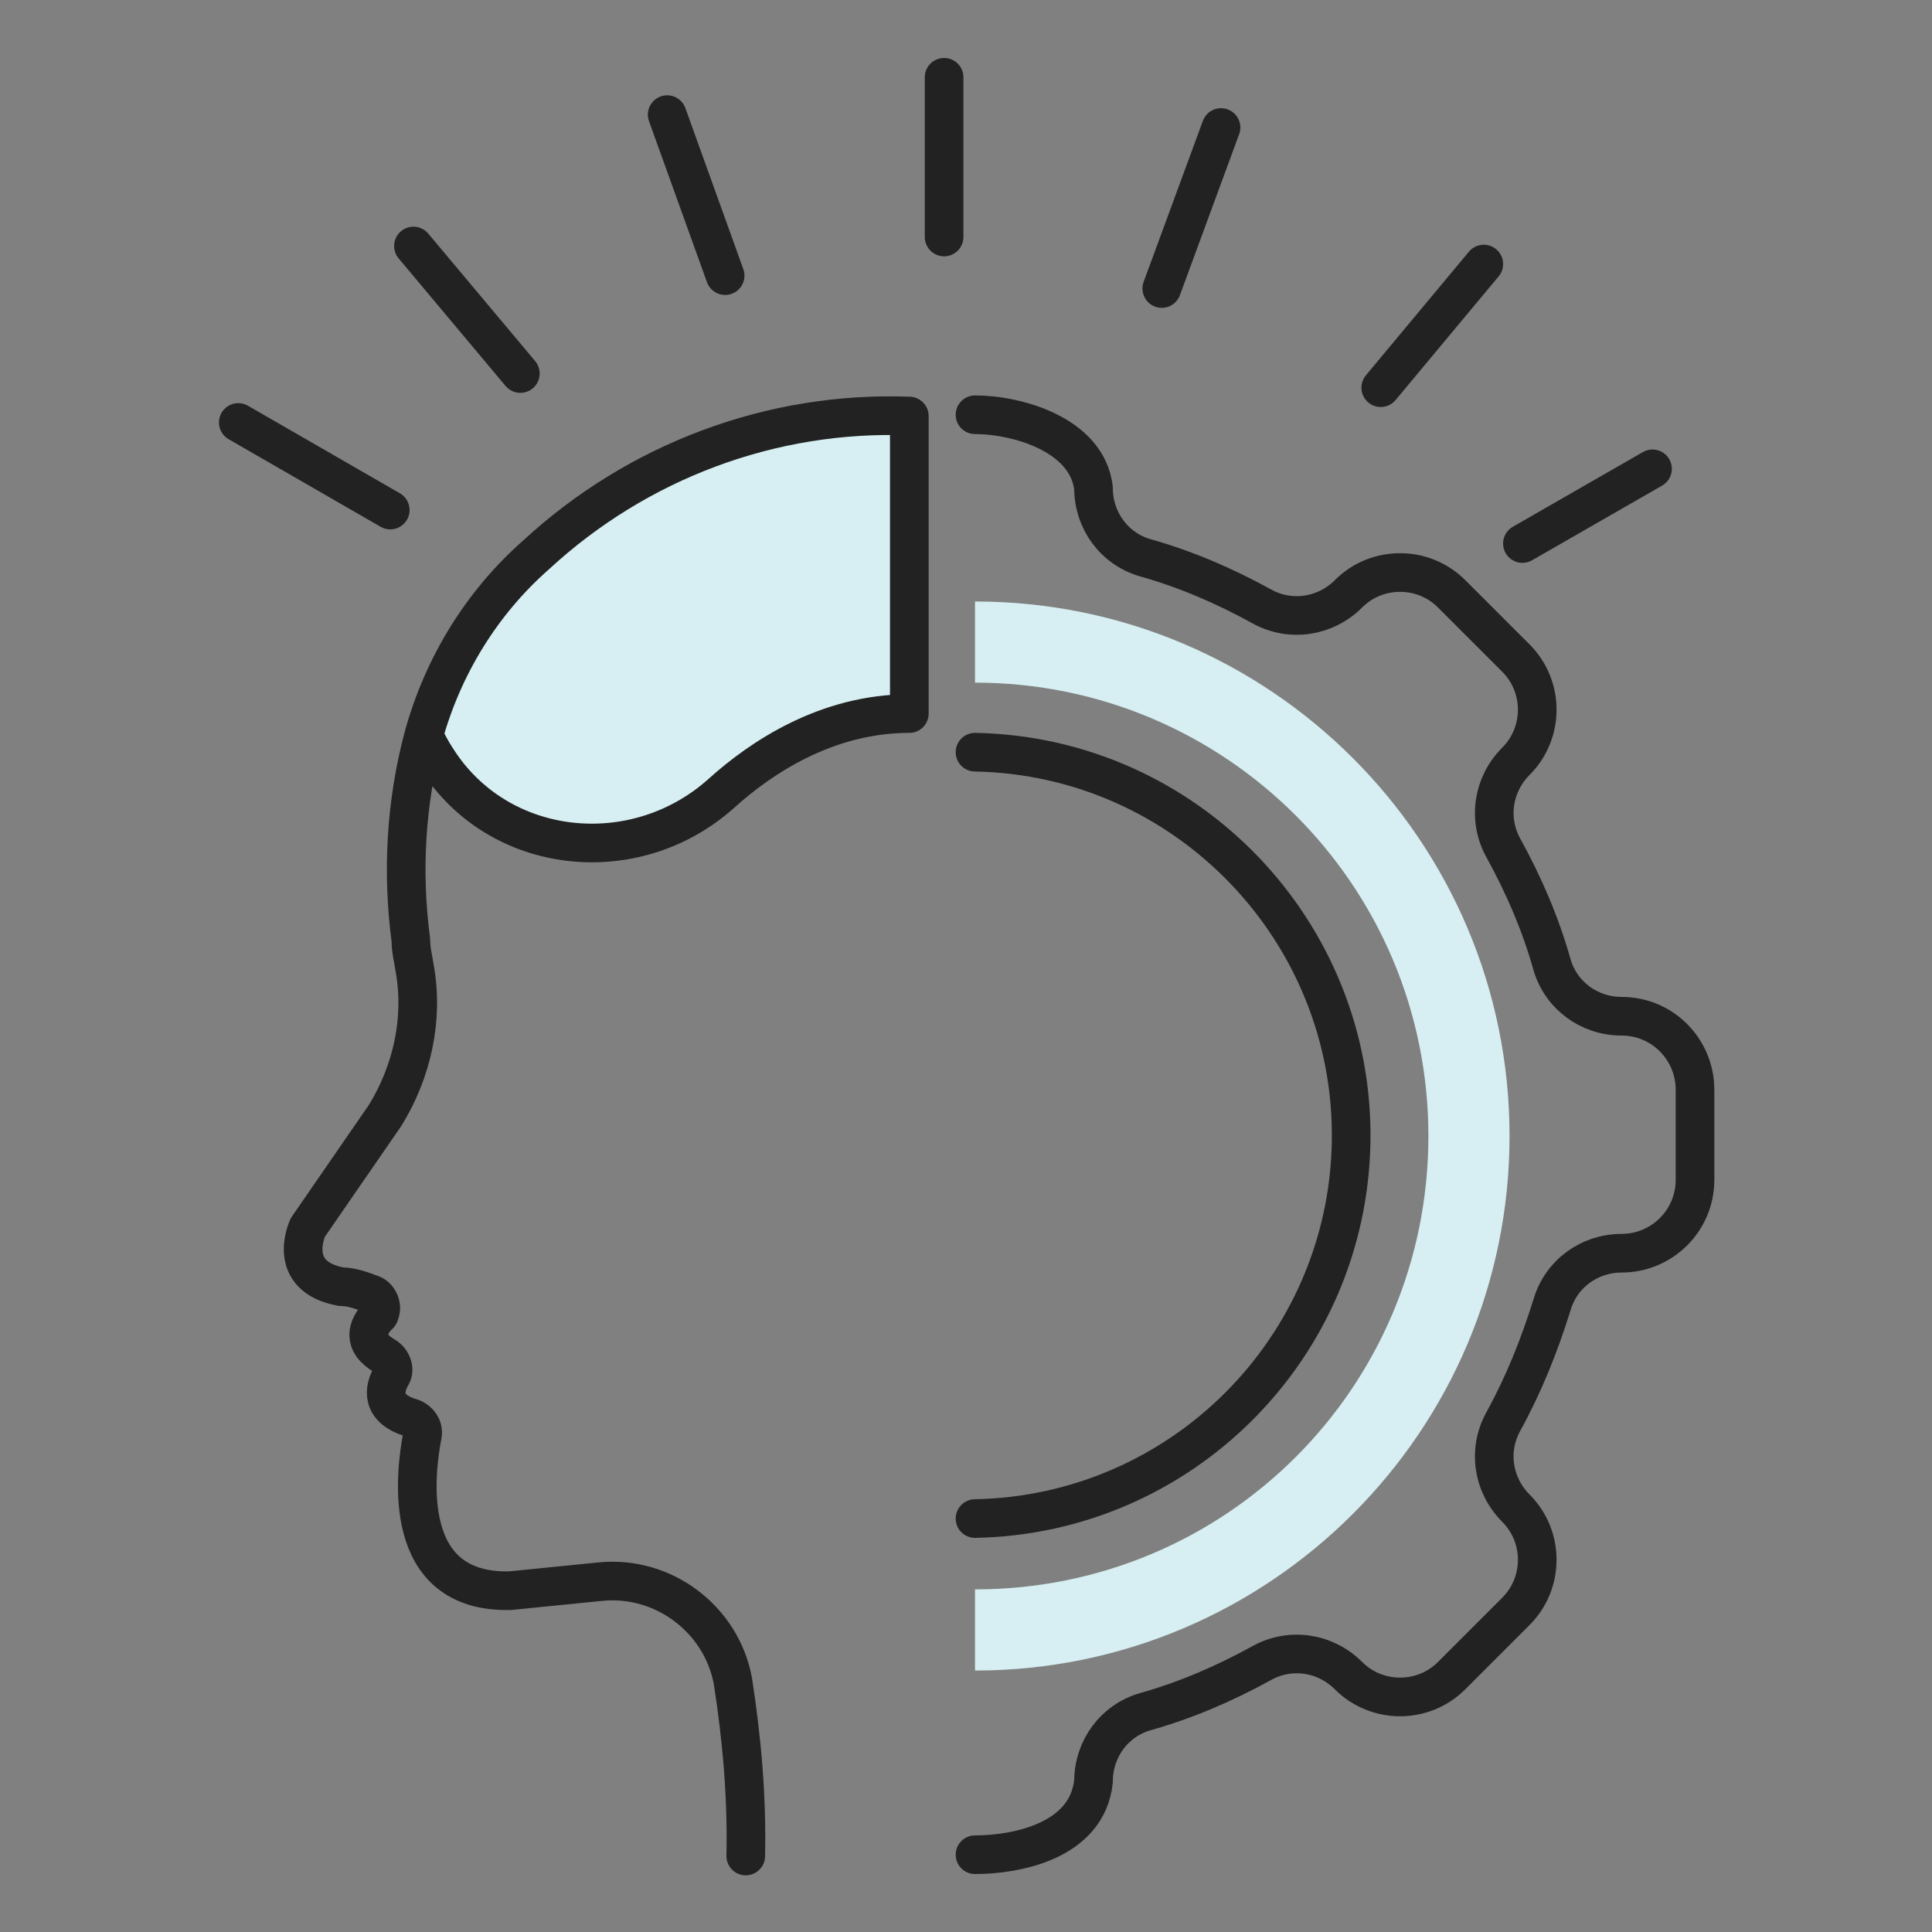 <?xml version="1.0" encoding="UTF-8"?>
<svg id="Layer_1" xmlns="http://www.w3.org/2000/svg" width="150" height="150" version="1.1" viewBox="0 0 150 150">
  <rect x="0" y="0" width="150" height="150" fill="#808080" stroke="none"/>
  <!-- Generator: Adobe Illustrator 29.4.0, SVG Export Plug-In . SVG Version: 2.1.0 Build 152)  -->
  <path d="M41.6,43.1c-4.2,3.7-7.2,8.6-8.7,14,.3.6.6,1.2,1,1.8,4.8,7.6,15.4,8.7,22.1,2.7,3.1-2.8,8.2-6.2,14.6-6.2v-23.1c-10.7-.4-21.1,3.5-29,10.8Z" fill="#d7eff2"/>
  <line x1="73.3" y1="18.4" x2="73.3" y2="6" fill="none" stroke="#222" stroke-linecap="round" stroke-linejoin="round" stroke-width="3"/>
  <line x1="56.3" y1="21.4" x2="51.8" y2="8.9" fill="none" stroke="#222" stroke-linecap="round" stroke-linejoin="round" stroke-width="3"/>
  <line x1="40.4" y1="29" x2="32.1" y2="19.1" fill="none" stroke="#222" stroke-linecap="round" stroke-linejoin="round" stroke-width="3"/>
  <line x1="30.3" y1="39.6" x2="18.5" y2="32.8" fill="none" stroke="#222" stroke-linecap="round" stroke-linejoin="round" stroke-width="3"/>
  <line x1="118.2" y1="42.2" x2="128.3" y2="36.4" fill="none" stroke="#222" stroke-linecap="round" stroke-linejoin="round" stroke-width="3"/>
  <line x1="107.2" y1="30.1" x2="115.2" y2="20.5" fill="none" stroke="#222" stroke-linecap="round" stroke-linejoin="round" stroke-width="3"/>
  <line x1="90.2" y1="22.4" x2="94.8" y2="9.9" fill="none" stroke="#222" stroke-linecap="round" stroke-linejoin="round" stroke-width="3"/>
  <path d="M32.9,57.1c.3.6.6,1.2,1,1.8,4.8,7.6,15.4,8.7,22.1,2.7,3.1-2.8,8.2-6.2,14.6-6.2v-23.1c-10.7-.4-21.1,3.5-29,10.8-4.2,3.7-7.2,8.6-8.7,14-1.4,5.2-1.7,10.6-1,15.9,0,.8.2,1.5.3,2.2.7,3.9-.2,8-2.3,11.4l-6,8.7s-1.8,3.8,2.6,4.6c.8,0,1.6.3,2.4.6.5.2.8.9.6,1.4,0,0,0,.2-.2.3-.7.8-1.3,2,.6,3.1.5.3.8,1,.5,1.5,0,0,0,0,0,0-.6,1-.9,2.6,1.6,3.3.5.2.9.7.8,1.3-.6,3.1-1.7,12.3,6.8,12.1l7-.7c4.9-.5,9.4,2.9,10.3,7.7.7,4.5,1.1,9,1,13.6" fill="none" stroke="#222" stroke-linecap="round" stroke-linejoin="round" stroke-width="3"/>
  <path d="M75.7,58.4c16.4.3,29.5,13.9,29.2,30.3-.3,16-13.2,28.9-29.2,29.2" fill="none" stroke="#222" stroke-linecap="round" stroke-linejoin="round" stroke-width="3"/>
  <path d="M75.7,144c3.1,0,8.7-1,9.2-5.7h0c0-2.5,1.6-4.7,4-5.4,3.2-.9,6.2-2.2,9.1-3.8,2.2-1.2,4.9-.8,6.7,1h0c2.2,2.2,5.8,2.2,8,0l5-5c2.2-2.2,2.2-5.8,0-8h0c-1.8-1.8-2.2-4.5-1-6.7,1.6-2.9,2.8-5.9,3.8-9.1.7-2.4,2.9-4,5.4-4h0c3.1,0,5.7-2.5,5.7-5.7v-7c0-3.1-2.5-5.7-5.7-5.7h0c-2.5,0-4.7-1.6-5.4-4-.9-3.2-2.2-6.2-3.8-9.1-1.2-2.2-.8-4.9,1-6.7h0c2.2-2.2,2.2-5.8,0-8l-5-5c-2.2-2.2-5.8-2.2-8,0h0c-1.8,1.8-4.5,2.2-6.7,1-2.9-1.6-5.9-2.9-9.1-3.8-2.4-.7-4-2.9-4-5.4h0c-.5-4.2-6-5.7-9.2-5.7" fill="none" stroke="#222" stroke-linecap="round" stroke-linejoin="round" stroke-width="3"/>
  <path d="M75.7,46.7v6.3c19.4,0,35.2,15.7,35.2,35.2s-15.7,35.2-35.2,35.2h0v6.3c22.9,0,41.5-18.6,41.5-41.5s-18.6-41.5-41.5-41.5Z" fill="#d7eff2"/>
</svg>